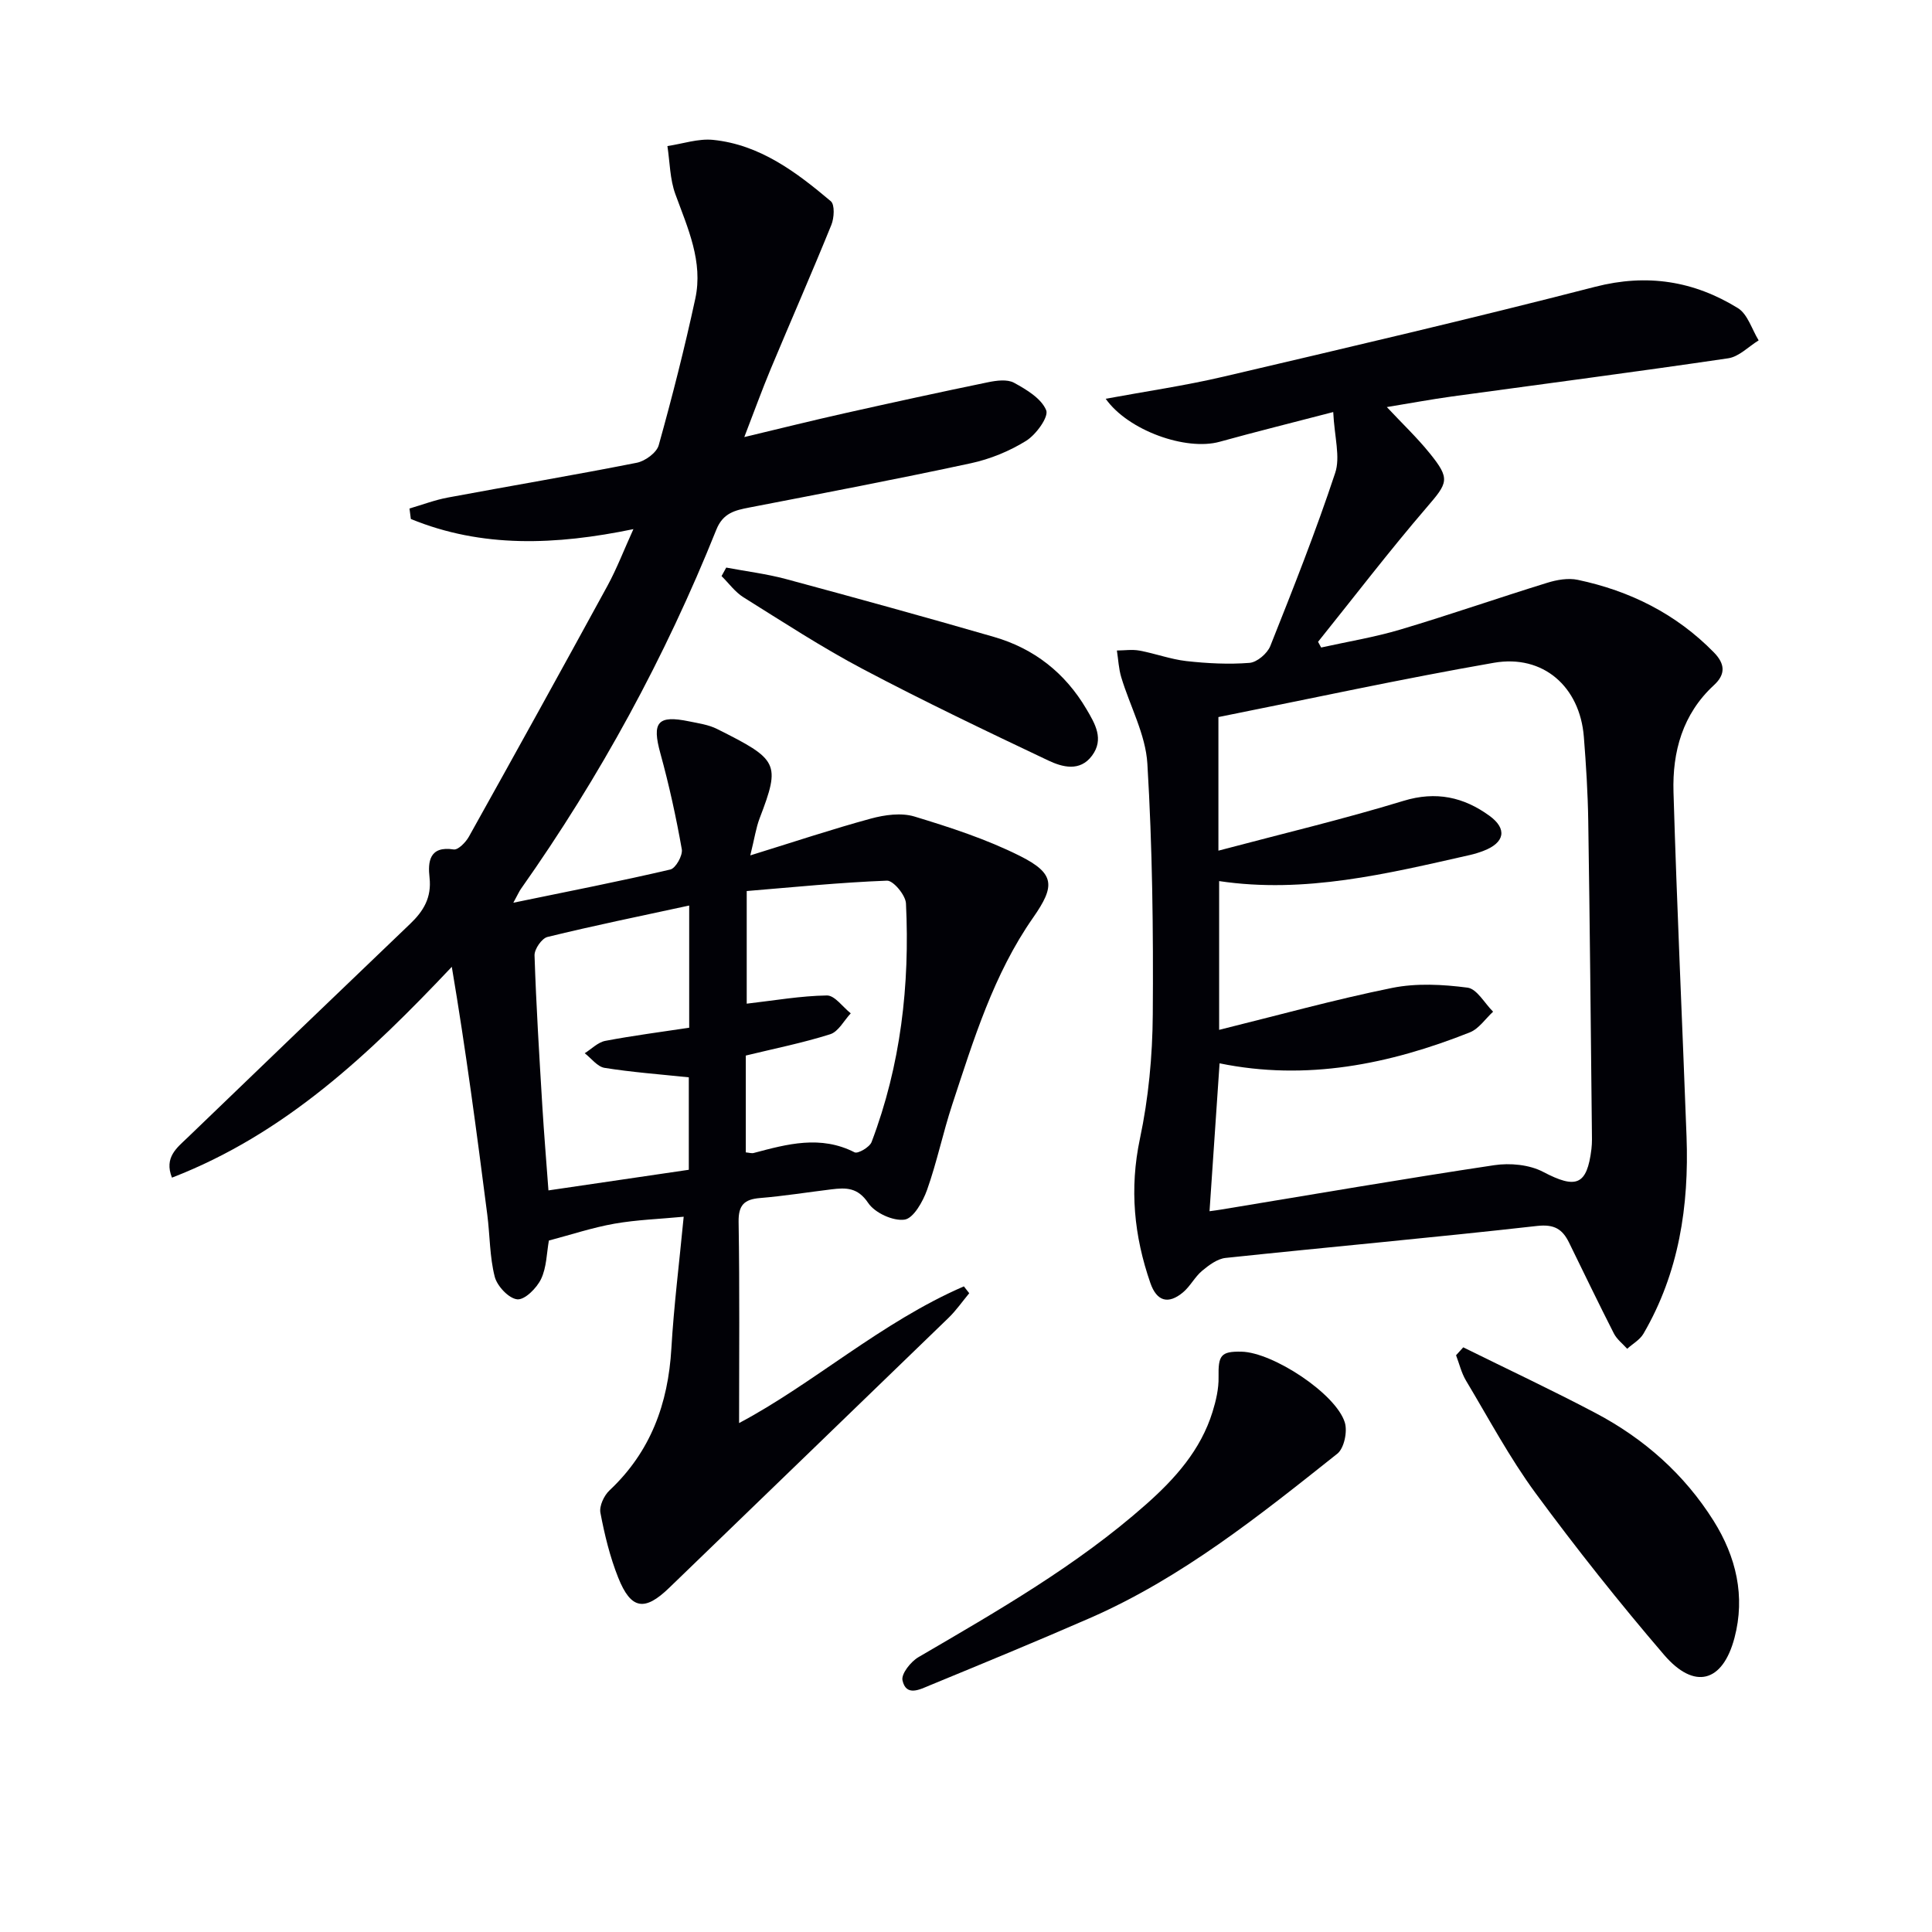 <svg enable-background="new 0 0 400 400" viewBox="0 0 400 400" xmlns="http://www.w3.org/2000/svg"><path d="m153.02 294.63c15.38-8.15 29.42-20.89 46.54-28.3.37.47.74.95 1.11 1.42-1.42 1.7-2.7 3.56-4.28 5.09-19.26 18.66-38.57 37.26-57.84 55.9-5.07 4.91-7.91 4.53-10.56-2.12-1.71-4.29-2.82-8.87-3.68-13.41-.27-1.41.75-3.58 1.88-4.64 8.51-7.99 12.14-17.93 12.81-29.38.51-8.76 1.61-17.49 2.55-27.28-5.01.48-9.73.63-14.33 1.44-4.54.8-8.95 2.27-13.58 3.49-.46 2.56-.46 5.55-1.62 7.97-.9 1.88-3.37 4.35-4.92 4.2-1.75-.16-4.17-2.73-4.67-4.67-1.06-4.14-.99-8.56-1.54-12.84-2.19-17.05-4.44-34.1-7.35-51.33-16.99 17.98-34.46 34.58-57.94 43.65-1.66-4.2 1.03-6.18 3.22-8.28 15.34-14.77 30.69-29.53 46.08-44.25 2.79-2.66 4.49-5.46 4.03-9.61-.36-3.2-.08-6.6 5-5.81.91.14 2.49-1.47 3.14-2.63 9.64-17.27 19.21-34.58 28.69-51.94 1.95-3.58 3.41-7.42 5.38-11.75-16.09 3.33-31.35 3.94-46.08-2.1-.09-.72-.19-1.44-.28-2.17 2.65-.77 5.25-1.77 7.95-2.27 13.03-2.43 26.1-4.63 39.1-7.2 1.74-.34 4.12-2.08 4.55-3.63 2.8-10.03 5.37-20.15 7.57-30.33 1.66-7.67-1.55-14.61-4.12-21.64-1.14-3.11-1.14-6.63-1.65-9.97 3.16-.47 6.39-1.59 9.46-1.28 9.7.99 17.22 6.67 24.37 12.7.85.72.7 3.47.11 4.91-4.06 10-8.4 19.88-12.56 29.84-1.79 4.29-3.37 8.66-5.46 14.08 7.5-1.79 14.14-3.45 20.81-4.94 9.87-2.21 19.75-4.37 29.65-6.41 1.75-.36 3.98-.66 5.39.11 2.58 1.41 5.65 3.25 6.65 5.68.57 1.38-2.09 5.05-4.14 6.33-3.45 2.15-7.46 3.79-11.45 4.65-15.23 3.28-30.54 6.2-45.84 9.16-3.01.58-5.48 1.14-6.86 4.59-10.57 26.35-24.06 51.14-40.44 74.35-.36.5-.6 1.08-1.59 2.89 11.59-2.39 22.09-4.44 32.51-6.88 1.11-.26 2.59-2.91 2.37-4.18-1.18-6.67-2.63-13.31-4.43-19.84-1.79-6.47-.61-8.01 5.99-6.64 1.94.4 4 .69 5.73 1.56 12.68 6.35 13.21 7.06 8.82 18.51-.75 1.97-1.05 4.12-1.93 7.67 9.02-2.79 16.95-5.44 25-7.63 2.85-.77 6.26-1.24 8.98-.42 7.43 2.26 14.92 4.69 21.84 8.16 7.31 3.66 7.3 6.24 2.74 12.77-8.21 11.74-12.33 25.31-16.75 38.71-1.92 5.83-3.16 11.88-5.21 17.66-.86 2.42-2.82 5.9-4.66 6.16-2.38.34-6.16-1.4-7.53-3.45-2.18-3.25-4.61-3.18-7.6-2.82-4.93.6-9.84 1.39-14.79 1.8-3.25.27-4.49 1.43-4.44 4.92.23 14.01.1 27.95.1 41.67zm1.39-56.04c.69.06 1.21.24 1.65.12 6.94-1.85 13.83-3.73 20.88-.13.67.34 3.11-1.07 3.51-2.13 6.04-15.92 7.94-32.51 7.12-49.41-.08-1.71-2.63-4.76-3.93-4.71-9.73.37-19.44 1.36-29.04 2.15v23.32c5.8-.67 11.2-1.62 16.6-1.7 1.63-.02 3.29 2.4 4.94 3.7-1.4 1.49-2.55 3.79-4.26 4.33-5.65 1.79-11.51 2.96-17.47 4.41zm-11.72-51.11c-10.07 2.18-19.76 4.16-29.35 6.51-1.17.29-2.71 2.52-2.67 3.81.34 10.44.99 20.88 1.62 31.31.34 5.6.81 11.19 1.26 17.35 9.9-1.46 19.51-2.87 29.06-4.27 0-7.09 0-13.64 0-19.14-6.12-.64-11.82-1.06-17.44-1.96-1.49-.24-2.75-1.98-4.11-3.03 1.41-.88 2.73-2.27 4.26-2.56 5.78-1.1 11.62-1.85 17.37-2.72 0-8.52 0-16.45 0-25.3z" fill="#010106"/><path d="m276.03 85.31c-8.51 2.22-16.03 4.08-23.5 6.15-6.97 1.94-18.97-2.32-23.61-8.9 8.28-1.53 16.42-2.71 24.4-4.58 25.69-6.02 51.39-12.02 76.93-18.6 10.76-2.77 20.44-1.21 29.56 4.41 2.03 1.25 2.9 4.41 4.3 6.68-2.09 1.28-4.06 3.38-6.3 3.71-19.05 2.81-38.15 5.29-57.23 7.91-4.27.59-8.51 1.38-13.45 2.19 3.21 3.43 6.27 6.33 8.89 9.58 4.31 5.32 3.74 6.09-.61 11.16-7.78 9.05-15.04 18.55-22.52 27.86.21.39.43.79.64 1.18 5.5-1.22 11.09-2.13 16.47-3.74 10.17-3.03 20.2-6.53 30.34-9.66 1.99-.62 4.33-1.03 6.32-.61 10.8 2.28 20.36 7.03 28.18 15.02 2.31 2.36 2.48 4.51.02 6.78-6.5 5.98-8.63 13.8-8.38 22.15.7 23.78 1.82 47.54 2.7 71.31.53 14.36-1.56 28.19-8.92 40.82-.74 1.27-2.23 2.09-3.37 3.12-.94-1.05-2.14-1.96-2.76-3.18-3.17-6.22-6.2-12.52-9.27-18.79-1.37-2.79-3.04-3.86-6.63-3.46-21.47 2.42-43 4.35-64.48 6.62-1.71.18-3.45 1.49-4.86 2.66-1.51 1.26-2.45 3.2-3.95 4.46-3.06 2.56-5.45 1.88-6.77-1.93-3.38-9.74-4.35-19.52-2.16-29.87 1.78-8.39 2.6-17.13 2.66-25.73.13-17.31-.08-34.65-1.12-51.92-.36-6.05-3.61-11.91-5.41-17.9-.53-1.77-.61-3.68-.9-5.53 1.56-.01 3.17-.26 4.68.02 3.26.6 6.44 1.8 9.71 2.17 4.33.48 8.74.71 13.07.37 1.55-.12 3.68-1.94 4.3-3.48 4.71-11.84 9.42-23.71 13.42-35.8 1.13-3.32-.14-7.47-.39-12.65zm-25.61 165.46c1.16-.16 1.8-.24 2.44-.35 18.83-3.1 37.63-6.35 56.5-9.18 3.27-.49 7.26-.12 10.12 1.38 6.82 3.58 9.09 2.83 10.01-4.73.16-1.32.1-2.66.09-3.99-.23-21.3-.42-42.61-.75-63.91-.09-5.81-.45-11.63-.91-17.43-.82-10.37-8.4-17.11-18.62-15.34-19.07 3.32-37.99 7.44-57.04 11.24v27.66c13.19-3.5 25.87-6.51 38.31-10.31 6.77-2.07 12.49-.77 17.79 3.08 3.78 2.74 3.14 5.59-1.17 7.25-.93.36-1.89.66-2.86.88-17.11 3.87-34.18 8.05-51.92 5.4v30.8c12.26-3.03 23.94-6.28 35.8-8.68 5.03-1.02 10.48-.73 15.62-.06 1.95.25 3.54 3.24 5.3 4.98-1.59 1.46-2.94 3.53-4.81 4.28-16.7 6.63-33.87 10.09-51.82 6.41-.7 10.25-1.37 20.14-2.08 30.62z" fill="#010106"/><path d="m302.95 278.95c9.16 4.53 18.41 8.86 27.44 13.63 10 5.29 18.31 12.62 24.38 22.27 4.69 7.47 6.61 15.64 4.34 24.24-2.45 9.27-8.32 10.82-14.58 3.53-9.28-10.82-18.17-22.02-26.62-33.5-5.38-7.33-9.7-15.45-14.39-23.28-.95-1.59-1.39-3.49-2.06-5.25.49-.55.99-1.09 1.49-1.64z" fill="#010106"/><path d="m257.05 279.85c6.48.14 19.54 8.69 21.38 14.66.58 1.88-.14 5.35-1.56 6.47-16.12 12.81-32.23 25.74-51.32 34.07-10.95 4.78-22 9.33-33.04 13.88-2.02.83-4.91 2.41-5.66-1.04-.29-1.33 1.71-3.86 3.3-4.79 16.36-9.56 32.81-18.96 47.1-31.61 6.06-5.36 11.34-11.27 13.79-19.17.72-2.32 1.3-4.82 1.25-7.22-.08-4.49.46-5.34 4.76-5.25z" fill="#010106"/><path d="m150.36 117.51c4.12.78 8.3 1.29 12.34 2.37 14.39 3.88 28.76 7.84 43.07 11.98 8.31 2.4 14.75 7.45 19.17 14.96 1.8 3.05 3.68 6.21 1.16 9.62s-6.18 2.38-9.09 1c-12.87-6.1-25.74-12.25-38.33-18.9-8.5-4.49-16.59-9.78-24.76-14.88-1.74-1.09-3.03-2.91-4.53-4.39.32-.59.64-1.17.97-1.76z" fill="#010106"/></svg>